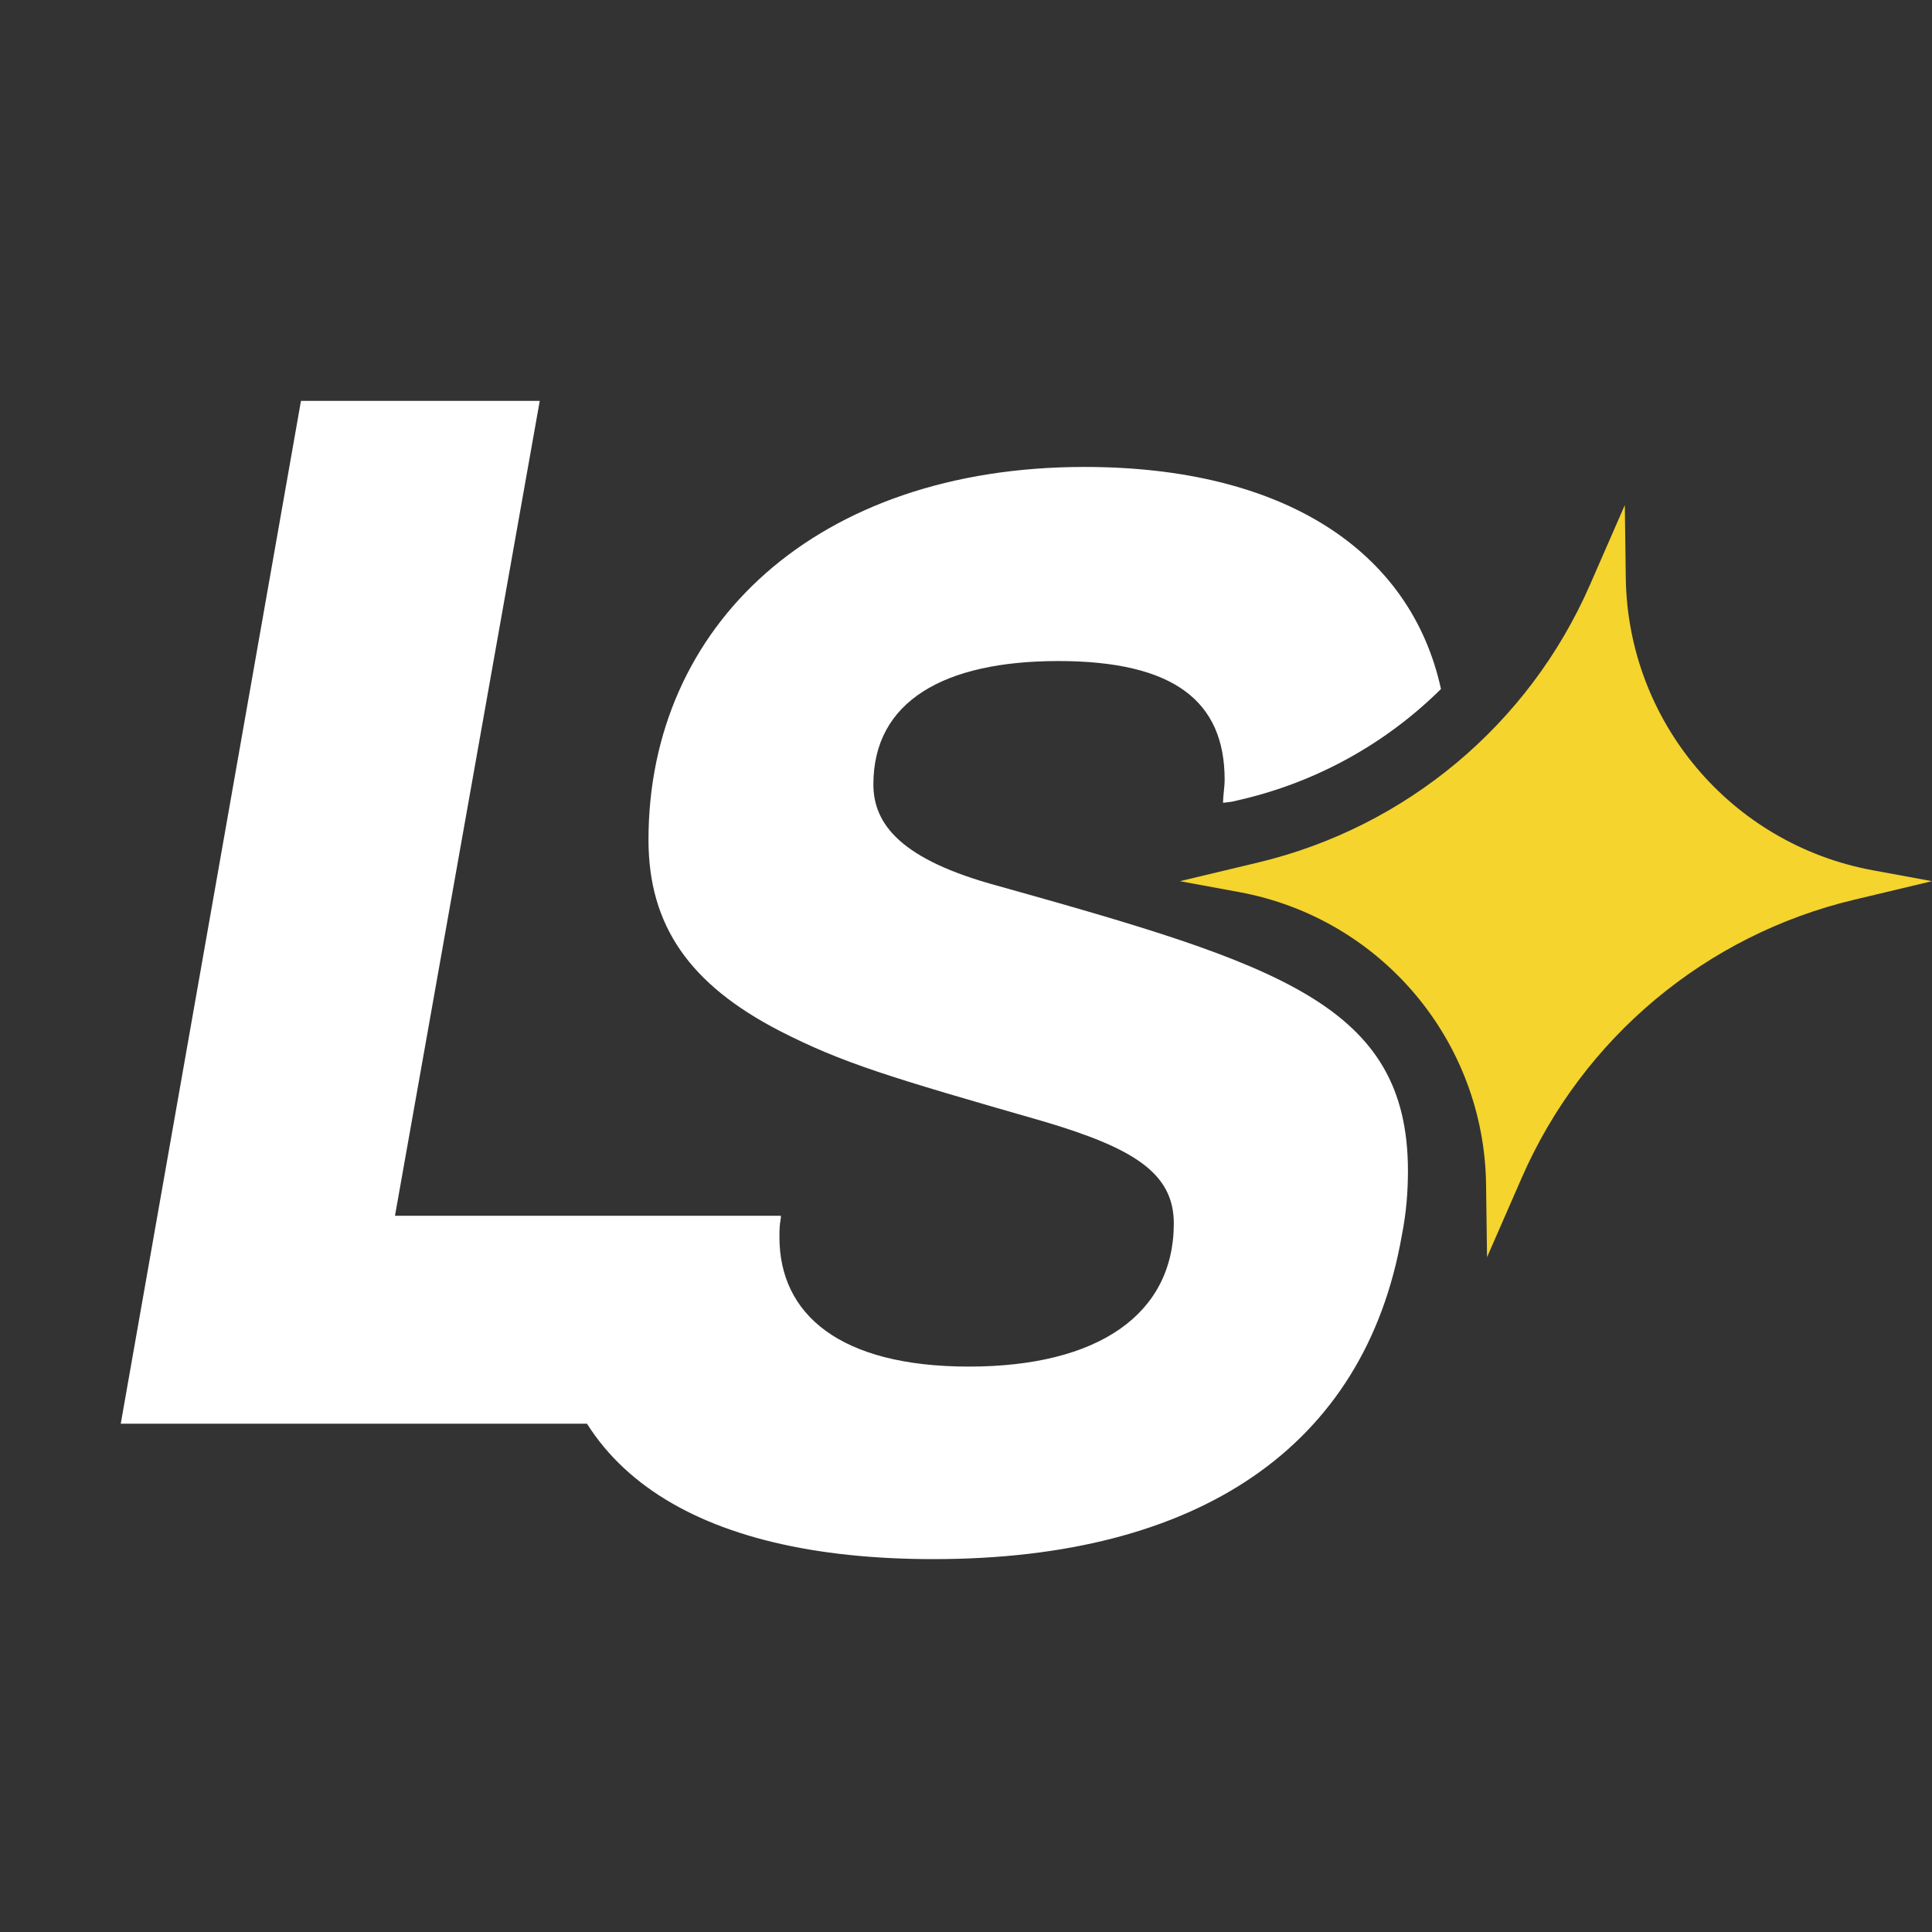 <svg width="32" height="32" viewBox="0 0 32 32" fill="none" xmlns="http://www.w3.org/2000/svg">
<rect x="0" y="0" width="32" height="32" fill="#333333" stroke="none"/>
<path fill-rule="evenodd" clip-rule="evenodd" d="M23.867 11.412C23.365 9.116 21.258 7.734 17.962 7.734C13.522 7.734 10.741 10.363 10.741 13.909C10.741 15.338 11.43 16.307 12.91 17.073C13.956 17.608 14.721 17.838 17.298 18.578C18.753 19.012 19.442 19.42 19.442 20.262C19.442 21.767 18.191 22.635 16.048 22.635C13.905 22.635 12.91 21.767 12.91 20.492C12.91 20.39 12.91 20.288 12.935 20.16H9.21C9.134 20.543 9.108 20.9 9.108 21.257C9.108 24.344 11.532 25.824 15.461 25.824C19.85 25.824 22.605 23.962 23.218 20.466C23.294 20.083 23.32 19.726 23.32 19.395C23.32 16.639 21.177 15.976 16.533 14.674C14.925 14.241 14.466 13.654 14.466 12.991C14.466 11.613 15.64 10.949 17.528 10.949C19.442 10.949 20.284 11.613 20.284 12.914C20.284 12.978 20.277 13.041 20.271 13.105C20.264 13.169 20.258 13.233 20.258 13.297L20.408 13.278L20.587 13.236C21.843 12.936 22.973 12.298 23.867 11.412Z" fill="white"/>
<path d="M12.348 23.581L8.034 23.581H2L4.985 6.64H8.94L6.542 20.137H10.598L12.935 20.137L12.348 23.581Z" fill="white"/>
<path d="M26.912 8.366L26.928 9.567C26.959 11.951 28.672 13.981 31.017 14.414L32 14.595L30.705 14.904C28.253 15.489 26.217 17.192 25.207 19.503L24.63 20.823L24.614 19.622C24.584 17.238 22.871 15.208 20.526 14.776L19.543 14.595L20.837 14.286C23.29 13.7 25.326 11.997 26.335 9.686L26.912 8.366Z" fill="#F4D42D"/>
</svg>
